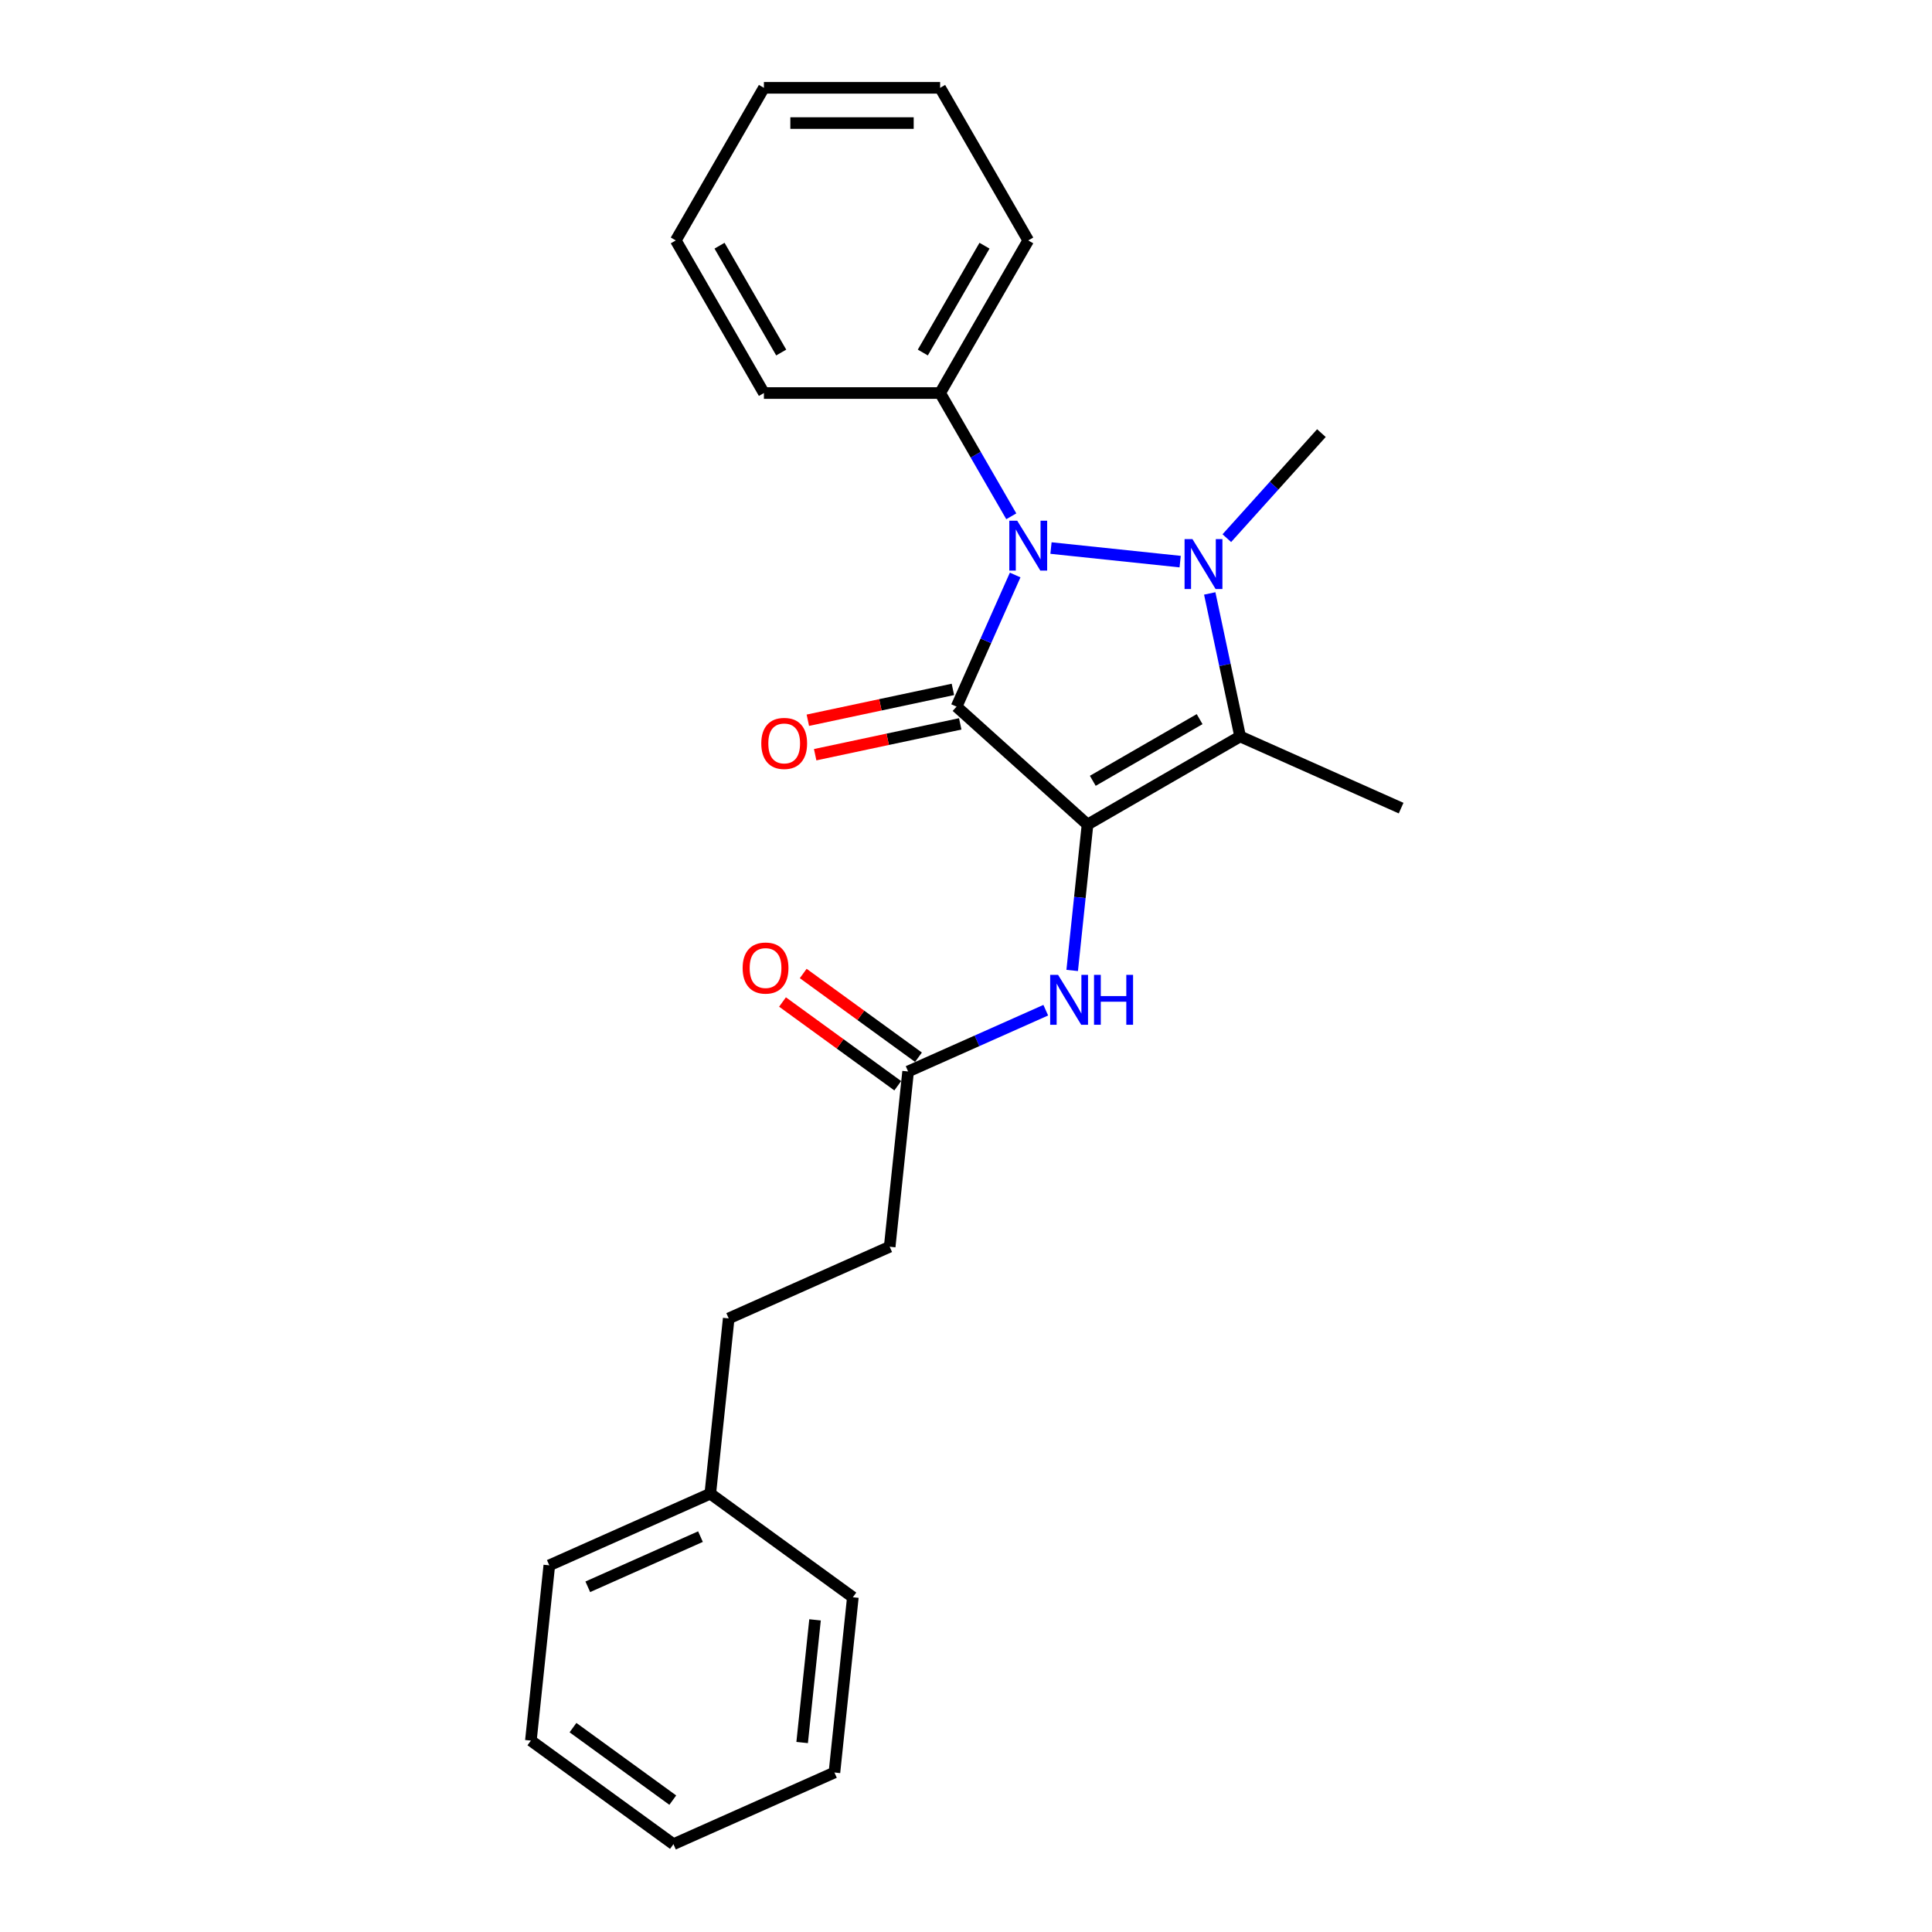 <?xml version='1.0' encoding='iso-8859-1'?>
<svg version='1.1' baseProfile='full'
              xmlns='http://www.w3.org/2000/svg'
                      xmlns:rdkit='http://www.rdkit.org/xml'
                      xmlns:xlink='http://www.w3.org/1999/xlink'
                  xml:space='preserve'
width='1000px' height='1000px' viewBox='0 0 1000 1000'>
<!-- END OF HEADER -->
<rect style='opacity:1.0;fill:#FFFFFF;stroke:none' width='1000' height='1000' x='0' y='0'> </rect>
<path class='bond-0' d='M 562.899,426.788 L 495.115,365.755' style='fill:none;fill-rule:evenodd;stroke:#000000;stroke-width:6px;stroke-linecap:butt;stroke-linejoin:miter;stroke-opacity:1' />
<path class='bond-3' d='M 562.899,426.788 L 641.89,381.182' style='fill:none;fill-rule:evenodd;stroke:#000000;stroke-width:6px;stroke-linecap:butt;stroke-linejoin:miter;stroke-opacity:1' />
<path class='bond-3' d='M 565.626,404.148 L 620.92,372.224' style='fill:none;fill-rule:evenodd;stroke:#000000;stroke-width:6px;stroke-linecap:butt;stroke-linejoin:miter;stroke-opacity:1' />
<path class='bond-4' d='M 562.899,426.788 L 558.93,464.546' style='fill:none;fill-rule:evenodd;stroke:#000000;stroke-width:6px;stroke-linecap:butt;stroke-linejoin:miter;stroke-opacity:1' />
<path class='bond-4' d='M 558.93,464.546 L 554.962,502.304' style='fill:none;fill-rule:evenodd;stroke:#0000FF;stroke-width:6px;stroke-linecap:butt;stroke-linejoin:miter;stroke-opacity:1' />
<path class='bond-2' d='M 495.115,365.755 L 510.282,331.69' style='fill:none;fill-rule:evenodd;stroke:#000000;stroke-width:6px;stroke-linecap:butt;stroke-linejoin:miter;stroke-opacity:1' />
<path class='bond-2' d='M 510.282,331.69 L 525.449,297.625' style='fill:none;fill-rule:evenodd;stroke:#0000FF;stroke-width:6px;stroke-linecap:butt;stroke-linejoin:miter;stroke-opacity:1' />
<path class='bond-5' d='M 493.219,356.833 L 455.678,364.813' style='fill:none;fill-rule:evenodd;stroke:#000000;stroke-width:6px;stroke-linecap:butt;stroke-linejoin:miter;stroke-opacity:1' />
<path class='bond-5' d='M 455.678,364.813 L 418.138,372.792' style='fill:none;fill-rule:evenodd;stroke:#FF0000;stroke-width:6px;stroke-linecap:butt;stroke-linejoin:miter;stroke-opacity:1' />
<path class='bond-5' d='M 497.012,374.677 L 459.471,382.656' style='fill:none;fill-rule:evenodd;stroke:#000000;stroke-width:6px;stroke-linecap:butt;stroke-linejoin:miter;stroke-opacity:1' />
<path class='bond-5' d='M 459.471,382.656 L 421.931,390.636' style='fill:none;fill-rule:evenodd;stroke:#FF0000;stroke-width:6px;stroke-linecap:butt;stroke-linejoin:miter;stroke-opacity:1' />
<path class='bond-1' d='M 626.156,307.159 L 634.023,344.171' style='fill:none;fill-rule:evenodd;stroke:#0000FF;stroke-width:6px;stroke-linecap:butt;stroke-linejoin:miter;stroke-opacity:1' />
<path class='bond-1' d='M 634.023,344.171 L 641.89,381.182' style='fill:none;fill-rule:evenodd;stroke:#000000;stroke-width:6px;stroke-linecap:butt;stroke-linejoin:miter;stroke-opacity:1' />
<path class='bond-9' d='M 635.003,278.551 L 659.481,251.366' style='fill:none;fill-rule:evenodd;stroke:#0000FF;stroke-width:6px;stroke-linecap:butt;stroke-linejoin:miter;stroke-opacity:1' />
<path class='bond-9' d='M 659.481,251.366 L 683.959,224.18' style='fill:none;fill-rule:evenodd;stroke:#000000;stroke-width:6px;stroke-linecap:butt;stroke-linejoin:miter;stroke-opacity:1' />
<path class='bond-24' d='M 610.85,290.694 L 543.987,283.667' style='fill:none;fill-rule:evenodd;stroke:#0000FF;stroke-width:6px;stroke-linecap:butt;stroke-linejoin:miter;stroke-opacity:1' />
<path class='bond-7' d='M 523.441,267.233 L 505.025,235.336' style='fill:none;fill-rule:evenodd;stroke:#0000FF;stroke-width:6px;stroke-linecap:butt;stroke-linejoin:miter;stroke-opacity:1' />
<path class='bond-7' d='M 505.025,235.336 L 486.608,203.438' style='fill:none;fill-rule:evenodd;stroke:#000000;stroke-width:6px;stroke-linecap:butt;stroke-linejoin:miter;stroke-opacity:1' />
<path class='bond-10' d='M 641.89,381.182 L 725.216,418.281' style='fill:none;fill-rule:evenodd;stroke:#000000;stroke-width:6px;stroke-linecap:butt;stroke-linejoin:miter;stroke-opacity:1' />
<path class='bond-6' d='M 541.288,522.876 L 505.663,538.737' style='fill:none;fill-rule:evenodd;stroke:#0000FF;stroke-width:6px;stroke-linecap:butt;stroke-linejoin:miter;stroke-opacity:1' />
<path class='bond-6' d='M 505.663,538.737 L 470.038,554.599' style='fill:none;fill-rule:evenodd;stroke:#000000;stroke-width:6px;stroke-linecap:butt;stroke-linejoin:miter;stroke-opacity:1' />
<path class='bond-8' d='M 475.4,547.219 L 445.573,525.549' style='fill:none;fill-rule:evenodd;stroke:#000000;stroke-width:6px;stroke-linecap:butt;stroke-linejoin:miter;stroke-opacity:1' />
<path class='bond-8' d='M 445.573,525.549 L 415.746,503.878' style='fill:none;fill-rule:evenodd;stroke:#FF0000;stroke-width:6px;stroke-linecap:butt;stroke-linejoin:miter;stroke-opacity:1' />
<path class='bond-8' d='M 464.677,561.978 L 434.85,540.307' style='fill:none;fill-rule:evenodd;stroke:#000000;stroke-width:6px;stroke-linecap:butt;stroke-linejoin:miter;stroke-opacity:1' />
<path class='bond-8' d='M 434.85,540.307 L 405.023,518.637' style='fill:none;fill-rule:evenodd;stroke:#FF0000;stroke-width:6px;stroke-linecap:butt;stroke-linejoin:miter;stroke-opacity:1' />
<path class='bond-11' d='M 470.038,554.599 L 460.504,645.311' style='fill:none;fill-rule:evenodd;stroke:#000000;stroke-width:6px;stroke-linecap:butt;stroke-linejoin:miter;stroke-opacity:1' />
<path class='bond-14' d='M 486.608,203.438 L 532.214,124.446' style='fill:none;fill-rule:evenodd;stroke:#000000;stroke-width:6px;stroke-linecap:butt;stroke-linejoin:miter;stroke-opacity:1' />
<path class='bond-14' d='M 477.651,182.468 L 509.575,127.174' style='fill:none;fill-rule:evenodd;stroke:#000000;stroke-width:6px;stroke-linecap:butt;stroke-linejoin:miter;stroke-opacity:1' />
<path class='bond-15' d='M 486.608,203.438 L 395.397,203.438' style='fill:none;fill-rule:evenodd;stroke:#000000;stroke-width:6px;stroke-linecap:butt;stroke-linejoin:miter;stroke-opacity:1' />
<path class='bond-12' d='M 460.504,645.311 L 377.178,682.41' style='fill:none;fill-rule:evenodd;stroke:#000000;stroke-width:6px;stroke-linecap:butt;stroke-linejoin:miter;stroke-opacity:1' />
<path class='bond-13' d='M 377.178,682.41 L 367.644,773.122' style='fill:none;fill-rule:evenodd;stroke:#000000;stroke-width:6px;stroke-linecap:butt;stroke-linejoin:miter;stroke-opacity:1' />
<path class='bond-16' d='M 367.644,773.122 L 284.318,810.221' style='fill:none;fill-rule:evenodd;stroke:#000000;stroke-width:6px;stroke-linecap:butt;stroke-linejoin:miter;stroke-opacity:1' />
<path class='bond-16' d='M 362.565,795.352 L 304.237,821.321' style='fill:none;fill-rule:evenodd;stroke:#000000;stroke-width:6px;stroke-linecap:butt;stroke-linejoin:miter;stroke-opacity:1' />
<path class='bond-17' d='M 367.644,773.122 L 441.436,826.734' style='fill:none;fill-rule:evenodd;stroke:#000000;stroke-width:6px;stroke-linecap:butt;stroke-linejoin:miter;stroke-opacity:1' />
<path class='bond-18' d='M 532.214,124.446 L 486.608,45.455' style='fill:none;fill-rule:evenodd;stroke:#000000;stroke-width:6px;stroke-linecap:butt;stroke-linejoin:miter;stroke-opacity:1' />
<path class='bond-19' d='M 395.397,203.438 L 349.791,124.446' style='fill:none;fill-rule:evenodd;stroke:#000000;stroke-width:6px;stroke-linecap:butt;stroke-linejoin:miter;stroke-opacity:1' />
<path class='bond-19' d='M 404.354,182.468 L 372.43,127.174' style='fill:none;fill-rule:evenodd;stroke:#000000;stroke-width:6px;stroke-linecap:butt;stroke-linejoin:miter;stroke-opacity:1' />
<path class='bond-21' d='M 284.318,810.221 L 274.784,900.933' style='fill:none;fill-rule:evenodd;stroke:#000000;stroke-width:6px;stroke-linecap:butt;stroke-linejoin:miter;stroke-opacity:1' />
<path class='bond-20' d='M 441.436,826.734 L 431.902,917.446' style='fill:none;fill-rule:evenodd;stroke:#000000;stroke-width:6px;stroke-linecap:butt;stroke-linejoin:miter;stroke-opacity:1' />
<path class='bond-20' d='M 421.863,838.434 L 415.189,901.933' style='fill:none;fill-rule:evenodd;stroke:#000000;stroke-width:6px;stroke-linecap:butt;stroke-linejoin:miter;stroke-opacity:1' />
<path class='bond-25' d='M 486.608,45.455 L 395.397,45.455' style='fill:none;fill-rule:evenodd;stroke:#000000;stroke-width:6px;stroke-linecap:butt;stroke-linejoin:miter;stroke-opacity:1' />
<path class='bond-25' d='M 472.927,63.697 L 409.079,63.697' style='fill:none;fill-rule:evenodd;stroke:#000000;stroke-width:6px;stroke-linecap:butt;stroke-linejoin:miter;stroke-opacity:1' />
<path class='bond-22' d='M 349.791,124.446 L 395.397,45.455' style='fill:none;fill-rule:evenodd;stroke:#000000;stroke-width:6px;stroke-linecap:butt;stroke-linejoin:miter;stroke-opacity:1' />
<path class='bond-23' d='M 431.902,917.446 L 348.576,954.545' style='fill:none;fill-rule:evenodd;stroke:#000000;stroke-width:6px;stroke-linecap:butt;stroke-linejoin:miter;stroke-opacity:1' />
<path class='bond-26' d='M 274.784,900.933 L 348.576,954.545' style='fill:none;fill-rule:evenodd;stroke:#000000;stroke-width:6px;stroke-linecap:butt;stroke-linejoin:miter;stroke-opacity:1' />
<path class='bond-26' d='M 296.575,894.216 L 348.229,931.745' style='fill:none;fill-rule:evenodd;stroke:#000000;stroke-width:6px;stroke-linecap:butt;stroke-linejoin:miter;stroke-opacity:1' />
<path  class='atom-2' d='M 617.216 279.048
L 625.681 292.73
Q 626.52 294.08, 627.87 296.524
Q 629.22 298.968, 629.293 299.114
L 629.293 279.048
L 632.722 279.048
L 632.722 304.879
L 629.183 304.879
L 620.099 289.92
Q 619.041 288.169, 617.91 286.162
Q 616.815 284.156, 616.487 283.535
L 616.487 304.879
L 613.13 304.879
L 613.13 279.048
L 617.216 279.048
' fill='#0000FF'/>
<path  class='atom-3' d='M 526.504 269.514
L 534.969 283.195
Q 535.808 284.545, 537.158 286.99
Q 538.508 289.434, 538.581 289.58
L 538.581 269.514
L 542.01 269.514
L 542.01 295.345
L 538.471 295.345
L 529.387 280.386
Q 528.329 278.635, 527.198 276.628
Q 526.103 274.622, 525.775 274.001
L 525.775 295.345
L 522.418 295.345
L 522.418 269.514
L 526.504 269.514
' fill='#0000FF'/>
<path  class='atom-5' d='M 547.655 504.584
L 556.119 518.266
Q 556.958 519.616, 558.308 522.06
Q 559.658 524.505, 559.731 524.651
L 559.731 504.584
L 563.16 504.584
L 563.16 530.415
L 559.621 530.415
L 550.537 515.456
Q 549.479 513.705, 548.348 511.698
Q 547.253 509.692, 546.925 509.072
L 546.925 530.415
L 543.568 530.415
L 543.568 504.584
L 547.655 504.584
' fill='#0000FF'/>
<path  class='atom-5' d='M 566.262 504.584
L 569.764 504.584
L 569.764 515.566
L 582.972 515.566
L 582.972 504.584
L 586.474 504.584
L 586.474 530.415
L 582.972 530.415
L 582.972 518.485
L 569.764 518.485
L 569.764 530.415
L 566.262 530.415
L 566.262 504.584
' fill='#0000FF'/>
<path  class='atom-6' d='M 394.039 384.792
Q 394.039 378.59, 397.104 375.124
Q 400.169 371.658, 405.897 371.658
Q 411.625 371.658, 414.69 375.124
Q 417.754 378.59, 417.754 384.792
Q 417.754 391.067, 414.653 394.643
Q 411.552 398.182, 405.897 398.182
Q 400.205 398.182, 397.104 394.643
Q 394.039 391.104, 394.039 384.792
M 405.897 395.263
Q 409.837 395.263, 411.953 392.636
Q 414.106 389.973, 414.106 384.792
Q 414.106 379.721, 411.953 377.167
Q 409.837 374.576, 405.897 374.576
Q 401.956 374.576, 399.804 377.13
Q 397.688 379.684, 397.688 384.792
Q 397.688 390.009, 399.804 392.636
Q 401.956 395.263, 405.897 395.263
' fill='#FF0000'/>
<path  class='atom-9' d='M 384.389 501.059
Q 384.389 494.856, 387.454 491.39
Q 390.519 487.924, 396.247 487.924
Q 401.975 487.924, 405.039 491.39
Q 408.104 494.856, 408.104 501.059
Q 408.104 507.334, 405.003 510.91
Q 401.902 514.449, 396.247 514.449
Q 390.555 514.449, 387.454 510.91
Q 384.389 507.371, 384.389 501.059
M 396.247 511.53
Q 400.187 511.53, 402.303 508.903
Q 404.456 506.24, 404.456 501.059
Q 404.456 495.987, 402.303 493.433
Q 400.187 490.843, 396.247 490.843
Q 392.306 490.843, 390.154 493.397
Q 388.038 495.951, 388.038 501.059
Q 388.038 506.276, 390.154 508.903
Q 392.306 511.53, 396.247 511.53
' fill='#FF0000'/>
</svg>
